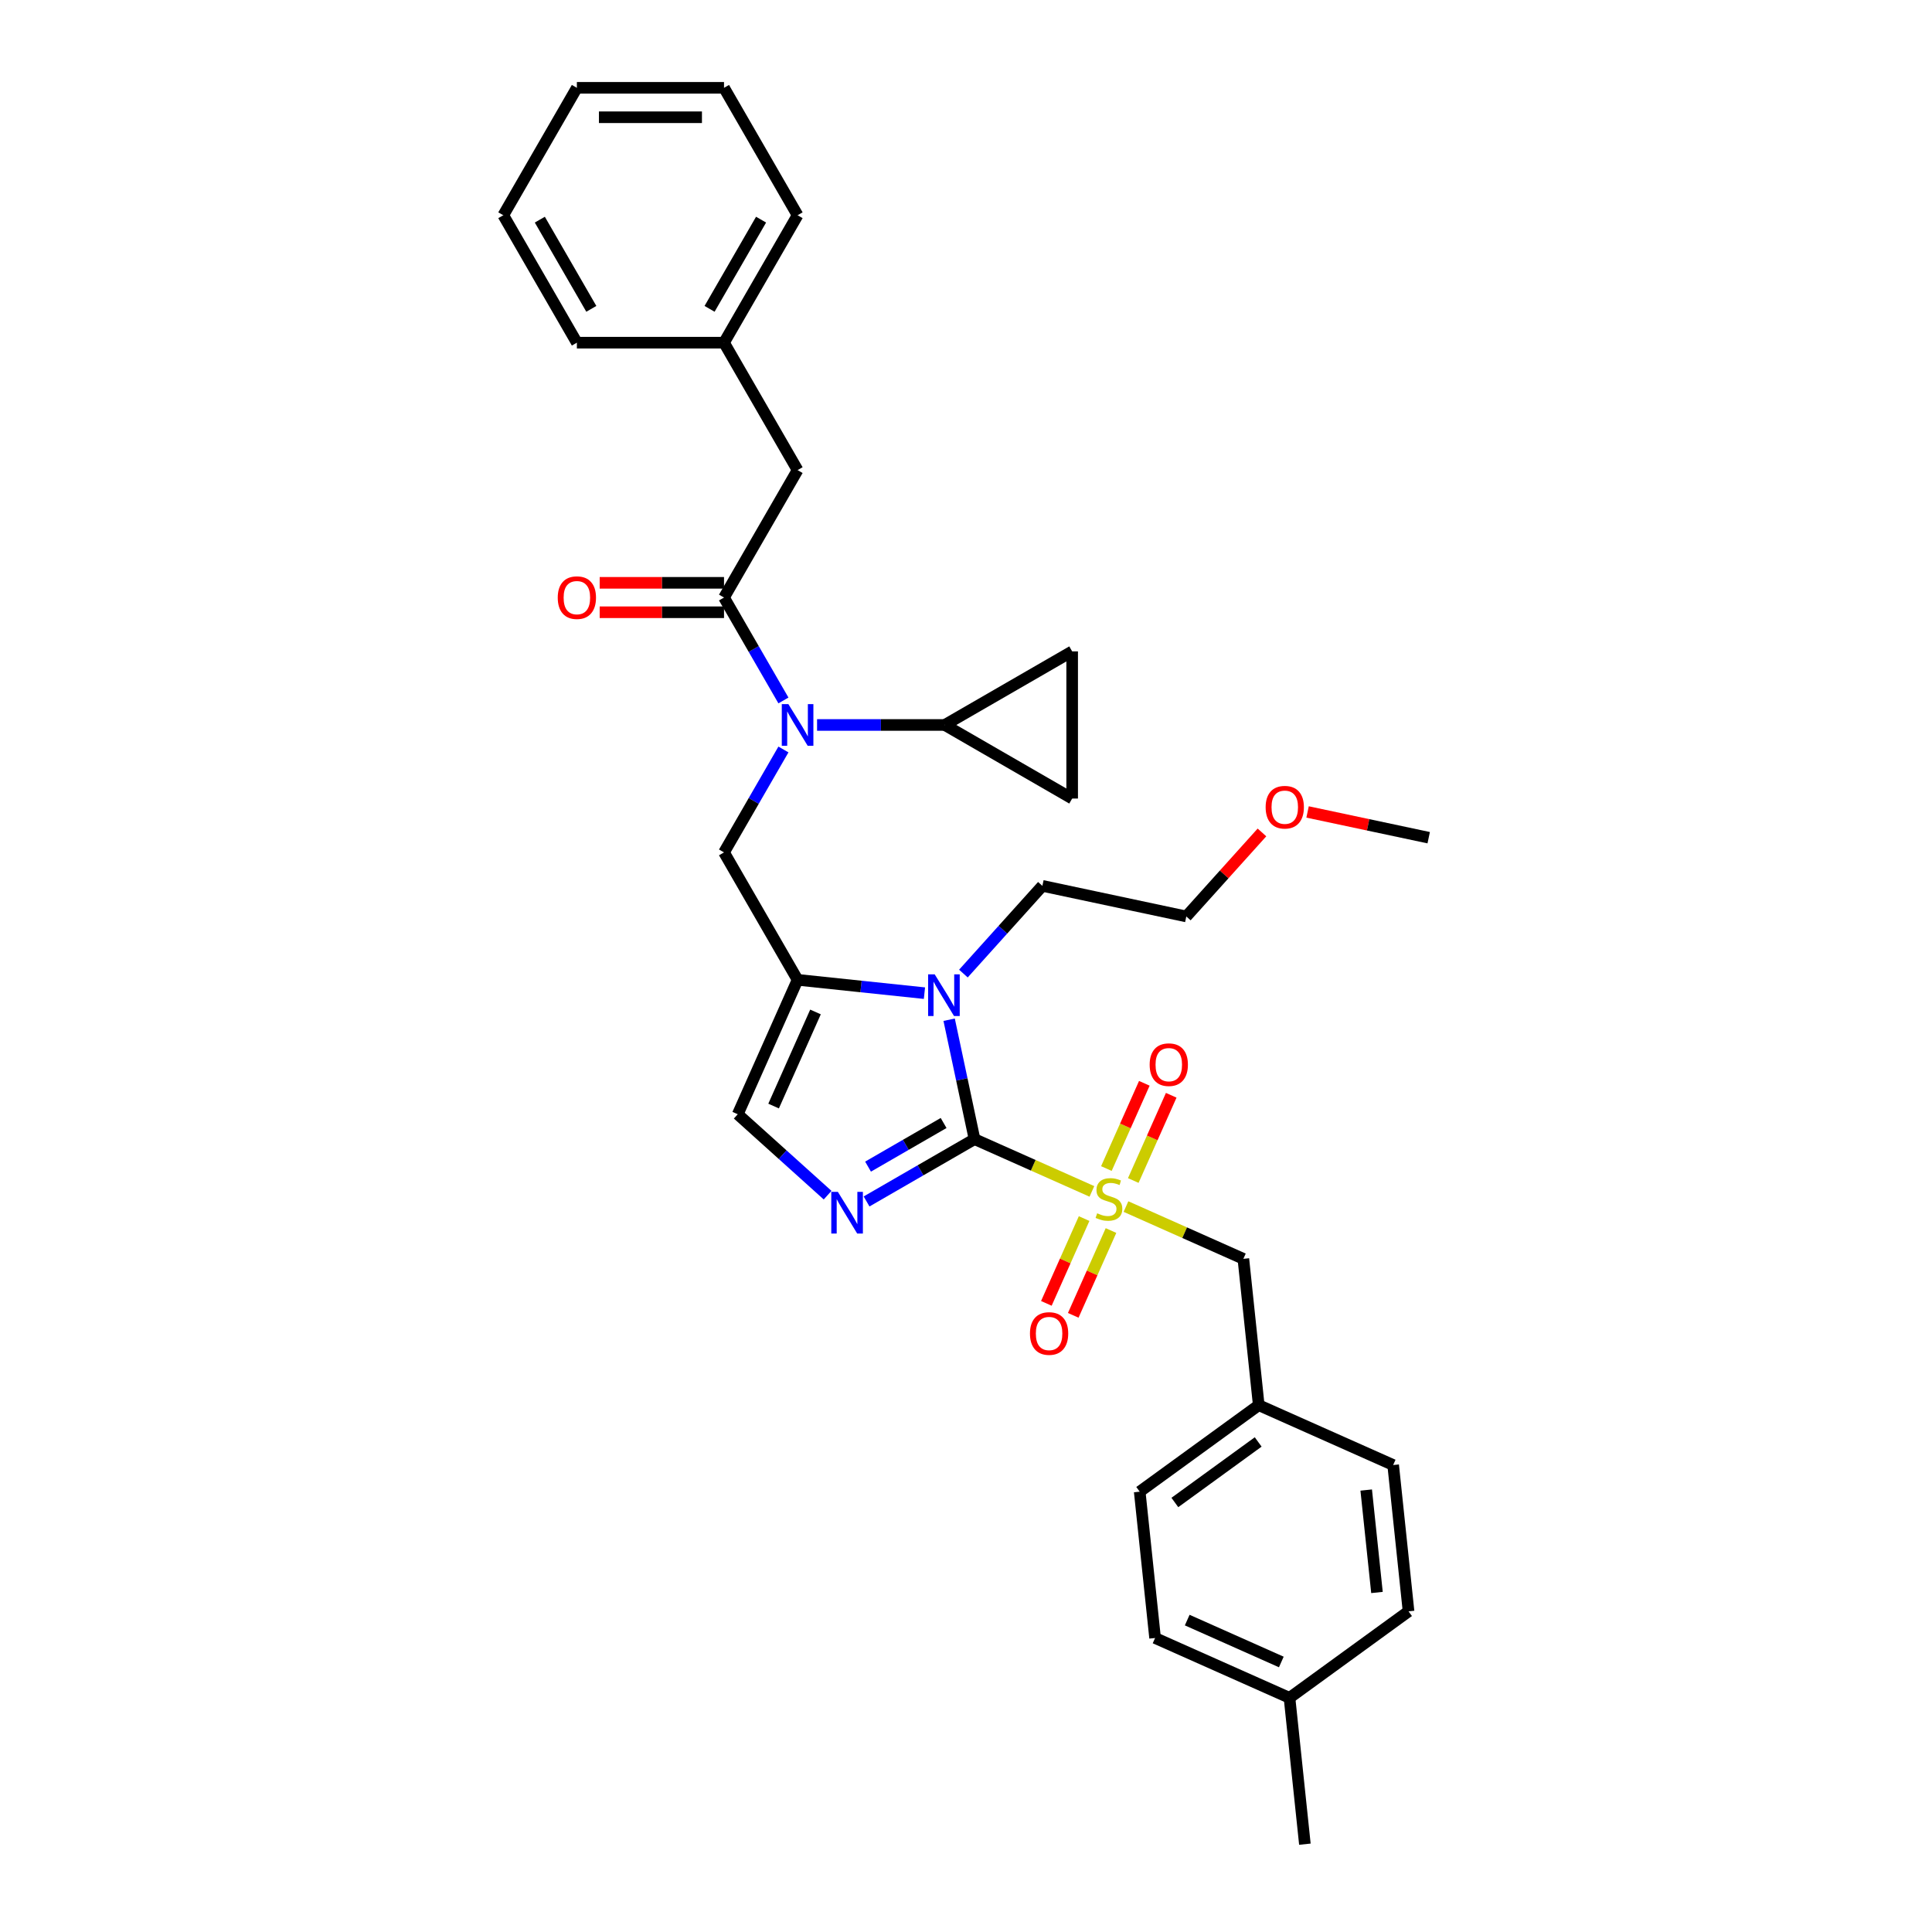 <?xml version='1.0' encoding='iso-8859-1'?>
<svg version='1.1' baseProfile='full'
              xmlns='http://www.w3.org/2000/svg'
                      xmlns:rdkit='http://www.rdkit.org/xml'
                      xmlns:xlink='http://www.w3.org/1999/xlink'
                  xml:space='preserve'
width='1000px' height='1000px' viewBox='0 0 1000 1000'>
<!-- END OF HEADER -->
<rect style='opacity:1.0;fill:#FFFFFF;stroke:none' width='1000' height='1000' x='0' y='0'> </rect>
<path class='bond-0' d='M 405.505,387.93 L 390.127,414.565' style='fill:none;fill-rule:evenodd;stroke:#0000FF;stroke-width:6px;stroke-linecap:butt;stroke-linejoin:miter;stroke-opacity:1' />
<path class='bond-0' d='M 390.127,414.565 L 374.75,441.199' style='fill:none;fill-rule:evenodd;stroke:#000000;stroke-width:6px;stroke-linecap:butt;stroke-linejoin:miter;stroke-opacity:1' />
<path class='bond-1' d='M 405.505,362.553 L 390.127,335.919' style='fill:none;fill-rule:evenodd;stroke:#0000FF;stroke-width:6px;stroke-linecap:butt;stroke-linejoin:miter;stroke-opacity:1' />
<path class='bond-1' d='M 390.127,335.919 L 374.75,309.284' style='fill:none;fill-rule:evenodd;stroke:#000000;stroke-width:6px;stroke-linecap:butt;stroke-linejoin:miter;stroke-opacity:1' />
<path class='bond-2' d='M 422.914,375.242 L 455.953,375.242' style='fill:none;fill-rule:evenodd;stroke:#0000FF;stroke-width:6px;stroke-linecap:butt;stroke-linejoin:miter;stroke-opacity:1' />
<path class='bond-2' d='M 455.953,375.242 L 488.992,375.242' style='fill:none;fill-rule:evenodd;stroke:#000000;stroke-width:6px;stroke-linecap:butt;stroke-linejoin:miter;stroke-opacity:1' />
<path class='bond-3' d='M 412.831,243.327 L 374.75,177.37' style='fill:none;fill-rule:evenodd;stroke:#000000;stroke-width:6px;stroke-linecap:butt;stroke-linejoin:miter;stroke-opacity:1' />
<path class='bond-4' d='M 412.831,243.327 L 374.75,309.284' style='fill:none;fill-rule:evenodd;stroke:#000000;stroke-width:6px;stroke-linecap:butt;stroke-linejoin:miter;stroke-opacity:1' />
<path class='bond-5' d='M 374.75,301.668 L 342.572,301.668' style='fill:none;fill-rule:evenodd;stroke:#000000;stroke-width:6px;stroke-linecap:butt;stroke-linejoin:miter;stroke-opacity:1' />
<path class='bond-5' d='M 342.572,301.668 L 310.394,301.668' style='fill:none;fill-rule:evenodd;stroke:#FF0000;stroke-width:6px;stroke-linecap:butt;stroke-linejoin:miter;stroke-opacity:1' />
<path class='bond-5' d='M 374.75,316.901 L 342.572,316.901' style='fill:none;fill-rule:evenodd;stroke:#000000;stroke-width:6px;stroke-linecap:butt;stroke-linejoin:miter;stroke-opacity:1' />
<path class='bond-5' d='M 342.572,316.901 L 310.394,316.901' style='fill:none;fill-rule:evenodd;stroke:#FF0000;stroke-width:6px;stroke-linecap:butt;stroke-linejoin:miter;stroke-opacity:1' />
<path class='bond-6' d='M 374.75,177.37 L 412.831,111.412' style='fill:none;fill-rule:evenodd;stroke:#000000;stroke-width:6px;stroke-linecap:butt;stroke-linejoin:miter;stroke-opacity:1' />
<path class='bond-6' d='M 367.271,159.86 L 393.927,113.69' style='fill:none;fill-rule:evenodd;stroke:#000000;stroke-width:6px;stroke-linecap:butt;stroke-linejoin:miter;stroke-opacity:1' />
<path class='bond-7' d='M 374.75,177.37 L 298.589,177.37' style='fill:none;fill-rule:evenodd;stroke:#000000;stroke-width:6px;stroke-linecap:butt;stroke-linejoin:miter;stroke-opacity:1' />
<path class='bond-8' d='M 412.831,111.412 L 374.75,45.455' style='fill:none;fill-rule:evenodd;stroke:#000000;stroke-width:6px;stroke-linecap:butt;stroke-linejoin:miter;stroke-opacity:1' />
<path class='bond-9' d='M 488.992,375.242 L 554.949,337.161' style='fill:none;fill-rule:evenodd;stroke:#000000;stroke-width:6px;stroke-linecap:butt;stroke-linejoin:miter;stroke-opacity:1' />
<path class='bond-10' d='M 488.992,375.242 L 554.949,413.323' style='fill:none;fill-rule:evenodd;stroke:#000000;stroke-width:6px;stroke-linecap:butt;stroke-linejoin:miter;stroke-opacity:1' />
<path class='bond-11' d='M 554.949,337.161 L 554.949,413.323' style='fill:none;fill-rule:evenodd;stroke:#000000;stroke-width:6px;stroke-linecap:butt;stroke-linejoin:miter;stroke-opacity:1' />
<path class='bond-12' d='M 565.167,616.666 L 534.788,603.14' style='fill:none;fill-rule:evenodd;stroke:#CCCC00;stroke-width:6px;stroke-linecap:butt;stroke-linejoin:miter;stroke-opacity:1' />
<path class='bond-12' d='M 534.788,603.14 L 504.409,589.615' style='fill:none;fill-rule:evenodd;stroke:#000000;stroke-width:6px;stroke-linecap:butt;stroke-linejoin:miter;stroke-opacity:1' />
<path class='bond-13' d='M 582.805,624.519 L 613.184,638.044' style='fill:none;fill-rule:evenodd;stroke:#CCCC00;stroke-width:6px;stroke-linecap:butt;stroke-linejoin:miter;stroke-opacity:1' />
<path class='bond-13' d='M 613.184,638.044 L 643.563,651.57' style='fill:none;fill-rule:evenodd;stroke:#000000;stroke-width:6px;stroke-linecap:butt;stroke-linejoin:miter;stroke-opacity:1' />
<path class='bond-14' d='M 586.579,611.032 L 596.401,588.972' style='fill:none;fill-rule:evenodd;stroke:#CCCC00;stroke-width:6px;stroke-linecap:butt;stroke-linejoin:miter;stroke-opacity:1' />
<path class='bond-14' d='M 596.401,588.972 L 606.223,566.912' style='fill:none;fill-rule:evenodd;stroke:#FF0000;stroke-width:6px;stroke-linecap:butt;stroke-linejoin:miter;stroke-opacity:1' />
<path class='bond-14' d='M 572.664,604.837 L 582.486,582.777' style='fill:none;fill-rule:evenodd;stroke:#CCCC00;stroke-width:6px;stroke-linecap:butt;stroke-linejoin:miter;stroke-opacity:1' />
<path class='bond-14' d='M 582.486,582.777 L 592.307,560.717' style='fill:none;fill-rule:evenodd;stroke:#FF0000;stroke-width:6px;stroke-linecap:butt;stroke-linejoin:miter;stroke-opacity:1' />
<path class='bond-15' d='M 561.135,630.731 L 551.364,652.677' style='fill:none;fill-rule:evenodd;stroke:#CCCC00;stroke-width:6px;stroke-linecap:butt;stroke-linejoin:miter;stroke-opacity:1' />
<path class='bond-15' d='M 551.364,652.677 L 541.593,674.623' style='fill:none;fill-rule:evenodd;stroke:#FF0000;stroke-width:6px;stroke-linecap:butt;stroke-linejoin:miter;stroke-opacity:1' />
<path class='bond-15' d='M 575.05,636.927 L 565.279,658.873' style='fill:none;fill-rule:evenodd;stroke:#CCCC00;stroke-width:6px;stroke-linecap:butt;stroke-linejoin:miter;stroke-opacity:1' />
<path class='bond-15' d='M 565.279,658.873 L 555.508,680.819' style='fill:none;fill-rule:evenodd;stroke:#FF0000;stroke-width:6px;stroke-linecap:butt;stroke-linejoin:miter;stroke-opacity:1' />
<path class='bond-16' d='M 643.563,651.57 L 651.524,727.314' style='fill:none;fill-rule:evenodd;stroke:#000000;stroke-width:6px;stroke-linecap:butt;stroke-linejoin:miter;stroke-opacity:1' />
<path class='bond-17' d='M 651.524,727.314 L 721.1,758.291' style='fill:none;fill-rule:evenodd;stroke:#000000;stroke-width:6px;stroke-linecap:butt;stroke-linejoin:miter;stroke-opacity:1' />
<path class='bond-18' d='M 651.524,727.314 L 589.908,772.08' style='fill:none;fill-rule:evenodd;stroke:#000000;stroke-width:6px;stroke-linecap:butt;stroke-linejoin:miter;stroke-opacity:1' />
<path class='bond-18' d='M 651.235,746.352 L 608.104,777.688' style='fill:none;fill-rule:evenodd;stroke:#000000;stroke-width:6px;stroke-linecap:butt;stroke-linejoin:miter;stroke-opacity:1' />
<path class='bond-19' d='M 667.446,878.802 L 597.869,847.824' style='fill:none;fill-rule:evenodd;stroke:#000000;stroke-width:6px;stroke-linecap:butt;stroke-linejoin:miter;stroke-opacity:1' />
<path class='bond-19' d='M 663.205,860.24 L 614.501,838.555' style='fill:none;fill-rule:evenodd;stroke:#000000;stroke-width:6px;stroke-linecap:butt;stroke-linejoin:miter;stroke-opacity:1' />
<path class='bond-20' d='M 667.446,878.802 L 675.407,954.545' style='fill:none;fill-rule:evenodd;stroke:#000000;stroke-width:6px;stroke-linecap:butt;stroke-linejoin:miter;stroke-opacity:1' />
<path class='bond-21' d='M 667.446,878.802 L 729.061,834.035' style='fill:none;fill-rule:evenodd;stroke:#000000;stroke-width:6px;stroke-linecap:butt;stroke-linejoin:miter;stroke-opacity:1' />
<path class='bond-22' d='M 478.491,514.058 L 445.661,510.607' style='fill:none;fill-rule:evenodd;stroke:#0000FF;stroke-width:6px;stroke-linecap:butt;stroke-linejoin:miter;stroke-opacity:1' />
<path class='bond-22' d='M 445.661,510.607 L 412.831,507.157' style='fill:none;fill-rule:evenodd;stroke:#000000;stroke-width:6px;stroke-linecap:butt;stroke-linejoin:miter;stroke-opacity:1' />
<path class='bond-23' d='M 491.272,527.806 L 497.84,558.711' style='fill:none;fill-rule:evenodd;stroke:#0000FF;stroke-width:6px;stroke-linecap:butt;stroke-linejoin:miter;stroke-opacity:1' />
<path class='bond-23' d='M 497.84,558.711 L 504.409,589.615' style='fill:none;fill-rule:evenodd;stroke:#000000;stroke-width:6px;stroke-linecap:butt;stroke-linejoin:miter;stroke-opacity:1' />
<path class='bond-24' d='M 498.658,503.919 L 519.097,481.219' style='fill:none;fill-rule:evenodd;stroke:#0000FF;stroke-width:6px;stroke-linecap:butt;stroke-linejoin:miter;stroke-opacity:1' />
<path class='bond-24' d='M 519.097,481.219 L 539.536,458.519' style='fill:none;fill-rule:evenodd;stroke:#000000;stroke-width:6px;stroke-linecap:butt;stroke-linejoin:miter;stroke-opacity:1' />
<path class='bond-25' d='M 412.831,507.157 L 381.853,576.734' style='fill:none;fill-rule:evenodd;stroke:#000000;stroke-width:6px;stroke-linecap:butt;stroke-linejoin:miter;stroke-opacity:1' />
<path class='bond-25' d='M 422.099,523.789 L 400.415,572.493' style='fill:none;fill-rule:evenodd;stroke:#000000;stroke-width:6px;stroke-linecap:butt;stroke-linejoin:miter;stroke-opacity:1' />
<path class='bond-26' d='M 412.831,507.157 L 374.75,441.199' style='fill:none;fill-rule:evenodd;stroke:#000000;stroke-width:6px;stroke-linecap:butt;stroke-linejoin:miter;stroke-opacity:1' />
<path class='bond-27' d='M 381.853,576.734 L 405.111,597.675' style='fill:none;fill-rule:evenodd;stroke:#000000;stroke-width:6px;stroke-linecap:butt;stroke-linejoin:miter;stroke-opacity:1' />
<path class='bond-27' d='M 405.111,597.675 L 428.368,618.616' style='fill:none;fill-rule:evenodd;stroke:#0000FF;stroke-width:6px;stroke-linecap:butt;stroke-linejoin:miter;stroke-opacity:1' />
<path class='bond-28' d='M 448.536,621.873 L 476.472,605.744' style='fill:none;fill-rule:evenodd;stroke:#0000FF;stroke-width:6px;stroke-linecap:butt;stroke-linejoin:miter;stroke-opacity:1' />
<path class='bond-28' d='M 476.472,605.744 L 504.409,589.615' style='fill:none;fill-rule:evenodd;stroke:#000000;stroke-width:6px;stroke-linecap:butt;stroke-linejoin:miter;stroke-opacity:1' />
<path class='bond-28' d='M 449.301,603.843 L 468.856,592.553' style='fill:none;fill-rule:evenodd;stroke:#0000FF;stroke-width:6px;stroke-linecap:butt;stroke-linejoin:miter;stroke-opacity:1' />
<path class='bond-28' d='M 468.856,592.553 L 488.412,581.262' style='fill:none;fill-rule:evenodd;stroke:#000000;stroke-width:6px;stroke-linecap:butt;stroke-linejoin:miter;stroke-opacity:1' />
<path class='bond-29' d='M 653.19,430.866 L 633.611,452.61' style='fill:none;fill-rule:evenodd;stroke:#FF0000;stroke-width:6px;stroke-linecap:butt;stroke-linejoin:miter;stroke-opacity:1' />
<path class='bond-29' d='M 633.611,452.61 L 614.033,474.354' style='fill:none;fill-rule:evenodd;stroke:#000000;stroke-width:6px;stroke-linecap:butt;stroke-linejoin:miter;stroke-opacity:1' />
<path class='bond-30' d='M 676.8,420.264 L 708.146,426.927' style='fill:none;fill-rule:evenodd;stroke:#FF0000;stroke-width:6px;stroke-linecap:butt;stroke-linejoin:miter;stroke-opacity:1' />
<path class='bond-30' d='M 708.146,426.927 L 739.492,433.59' style='fill:none;fill-rule:evenodd;stroke:#000000;stroke-width:6px;stroke-linecap:butt;stroke-linejoin:miter;stroke-opacity:1' />
<path class='bond-31' d='M 539.536,458.519 L 614.033,474.354' style='fill:none;fill-rule:evenodd;stroke:#000000;stroke-width:6px;stroke-linecap:butt;stroke-linejoin:miter;stroke-opacity:1' />
<path class='bond-32' d='M 729.061,834.035 L 721.1,758.291' style='fill:none;fill-rule:evenodd;stroke:#000000;stroke-width:6px;stroke-linecap:butt;stroke-linejoin:miter;stroke-opacity:1' />
<path class='bond-32' d='M 712.718,824.266 L 707.146,771.245' style='fill:none;fill-rule:evenodd;stroke:#000000;stroke-width:6px;stroke-linecap:butt;stroke-linejoin:miter;stroke-opacity:1' />
<path class='bond-33' d='M 597.869,847.824 L 589.908,772.08' style='fill:none;fill-rule:evenodd;stroke:#000000;stroke-width:6px;stroke-linecap:butt;stroke-linejoin:miter;stroke-opacity:1' />
<path class='bond-34' d='M 298.589,177.37 L 260.508,111.412' style='fill:none;fill-rule:evenodd;stroke:#000000;stroke-width:6px;stroke-linecap:butt;stroke-linejoin:miter;stroke-opacity:1' />
<path class='bond-34' d='M 306.068,159.86 L 279.412,113.69' style='fill:none;fill-rule:evenodd;stroke:#000000;stroke-width:6px;stroke-linecap:butt;stroke-linejoin:miter;stroke-opacity:1' />
<path class='bond-35' d='M 260.508,111.412 L 298.589,45.455' style='fill:none;fill-rule:evenodd;stroke:#000000;stroke-width:6px;stroke-linecap:butt;stroke-linejoin:miter;stroke-opacity:1' />
<path class='bond-36' d='M 374.75,45.455 L 298.589,45.455' style='fill:none;fill-rule:evenodd;stroke:#000000;stroke-width:6px;stroke-linecap:butt;stroke-linejoin:miter;stroke-opacity:1' />
<path class='bond-36' d='M 363.326,60.687 L 310.013,60.687' style='fill:none;fill-rule:evenodd;stroke:#000000;stroke-width:6px;stroke-linecap:butt;stroke-linejoin:miter;stroke-opacity:1' />
<path  class='atom-0' d='M 408.063 364.458
L 415.131 375.882
Q 415.831 377.009, 416.959 379.05
Q 418.086 381.091, 418.147 381.213
L 418.147 364.458
L 421.01 364.458
L 421.01 386.026
L 418.055 386.026
L 410.47 373.536
Q 409.586 372.074, 408.642 370.398
Q 407.728 368.723, 407.454 368.205
L 407.454 386.026
L 404.651 386.026
L 404.651 364.458
L 408.063 364.458
' fill='#0000FF'/>
<path  class='atom-3' d='M 288.688 309.345
Q 288.688 304.166, 291.247 301.272
Q 293.806 298.378, 298.589 298.378
Q 303.372 298.378, 305.931 301.272
Q 308.49 304.166, 308.49 309.345
Q 308.49 314.585, 305.9 317.571
Q 303.311 320.526, 298.589 320.526
Q 293.836 320.526, 291.247 317.571
Q 288.688 314.616, 288.688 309.345
M 298.589 318.089
Q 301.879 318.089, 303.646 315.895
Q 305.443 313.671, 305.443 309.345
Q 305.443 305.111, 303.646 302.978
Q 301.879 300.815, 298.589 300.815
Q 295.299 300.815, 293.501 302.948
Q 291.734 305.08, 291.734 309.345
Q 291.734 313.702, 293.501 315.895
Q 295.299 318.089, 298.589 318.089
' fill='#FF0000'/>
<path  class='atom-8' d='M 567.893 627.995
Q 568.137 628.087, 569.142 628.513
Q 570.147 628.94, 571.244 629.214
Q 572.371 629.457, 573.468 629.457
Q 575.509 629.457, 576.697 628.483
Q 577.885 627.477, 577.885 625.741
Q 577.885 624.553, 577.276 623.821
Q 576.697 623.09, 575.783 622.694
Q 574.869 622.298, 573.346 621.841
Q 571.427 621.262, 570.269 620.714
Q 569.142 620.166, 568.32 619.008
Q 567.528 617.85, 567.528 615.901
Q 567.528 613.189, 569.355 611.514
Q 571.214 609.838, 574.869 609.838
Q 577.368 609.838, 580.201 611.026
L 579.5 613.372
Q 576.911 612.306, 574.961 612.306
Q 572.859 612.306, 571.701 613.189
Q 570.543 614.042, 570.574 615.535
Q 570.574 616.693, 571.153 617.393
Q 571.762 618.094, 572.615 618.49
Q 573.499 618.886, 574.961 619.343
Q 576.911 619.953, 578.068 620.562
Q 579.226 621.171, 580.048 622.42
Q 580.901 623.639, 580.901 625.741
Q 580.901 628.726, 578.891 630.341
Q 576.911 631.925, 573.59 631.925
Q 571.671 631.925, 570.208 631.499
Q 568.777 631.102, 567.071 630.402
L 567.893 627.995
' fill='#CCCC00'/>
<path  class='atom-10' d='M 595.063 551.077
Q 595.063 545.898, 597.622 543.003
Q 600.181 540.109, 604.963 540.109
Q 609.746 540.109, 612.305 543.003
Q 614.864 545.898, 614.864 551.077
Q 614.864 556.316, 612.275 559.302
Q 609.685 562.257, 604.963 562.257
Q 600.211 562.257, 597.622 559.302
Q 595.063 556.347, 595.063 551.077
M 604.963 559.82
Q 608.254 559.82, 610.021 557.626
Q 611.818 555.402, 611.818 551.077
Q 611.818 546.842, 610.021 544.709
Q 608.254 542.546, 604.963 542.546
Q 601.673 542.546, 599.876 544.679
Q 598.109 546.812, 598.109 551.077
Q 598.109 555.433, 599.876 557.626
Q 601.673 559.82, 604.963 559.82
' fill='#FF0000'/>
<path  class='atom-11' d='M 533.107 690.23
Q 533.107 685.051, 535.667 682.157
Q 538.226 679.263, 543.008 679.263
Q 547.791 679.263, 550.35 682.157
Q 552.909 685.051, 552.909 690.23
Q 552.909 695.47, 550.32 698.455
Q 547.73 701.41, 543.008 701.41
Q 538.256 701.41, 535.667 698.455
Q 533.107 695.5, 533.107 690.23
M 543.008 698.973
Q 546.299 698.973, 548.066 696.78
Q 549.863 694.556, 549.863 690.23
Q 549.863 685.995, 548.066 683.863
Q 546.299 681.7, 543.008 681.7
Q 539.718 681.7, 537.921 683.832
Q 536.154 685.965, 536.154 690.23
Q 536.154 694.586, 537.921 696.78
Q 539.718 698.973, 543.008 698.973
' fill='#FF0000'/>
<path  class='atom-14' d='M 483.807 504.333
L 490.875 515.758
Q 491.575 516.885, 492.702 518.926
Q 493.83 520.967, 493.891 521.089
L 493.891 504.333
L 496.754 504.333
L 496.754 525.902
L 493.799 525.902
L 486.214 513.412
Q 485.33 511.95, 484.386 510.274
Q 483.472 508.599, 483.198 508.081
L 483.198 525.902
L 480.395 525.902
L 480.395 504.333
L 483.807 504.333
' fill='#0000FF'/>
<path  class='atom-17' d='M 433.684 616.911
L 440.752 628.335
Q 441.453 629.462, 442.58 631.503
Q 443.707 633.544, 443.768 633.666
L 443.768 616.911
L 446.632 616.911
L 446.632 638.48
L 443.676 638.48
L 436.091 625.989
Q 435.207 624.527, 434.263 622.851
Q 433.349 621.176, 433.075 620.658
L 433.075 638.48
L 430.272 638.48
L 430.272 616.911
L 433.684 616.911
' fill='#0000FF'/>
<path  class='atom-19' d='M 655.094 417.816
Q 655.094 412.637, 657.653 409.743
Q 660.212 406.849, 664.995 406.849
Q 669.778 406.849, 672.337 409.743
Q 674.896 412.637, 674.896 417.816
Q 674.896 423.056, 672.306 426.042
Q 669.717 428.997, 664.995 428.997
Q 660.242 428.997, 657.653 426.042
Q 655.094 423.086, 655.094 417.816
M 664.995 426.559
Q 668.285 426.559, 670.052 424.366
Q 671.849 422.142, 671.849 417.816
Q 671.849 413.582, 670.052 411.449
Q 668.285 409.286, 664.995 409.286
Q 661.705 409.286, 659.907 411.419
Q 658.14 413.551, 658.14 417.816
Q 658.14 422.173, 659.907 424.366
Q 661.705 426.559, 664.995 426.559
' fill='#FF0000'/>
</svg>
